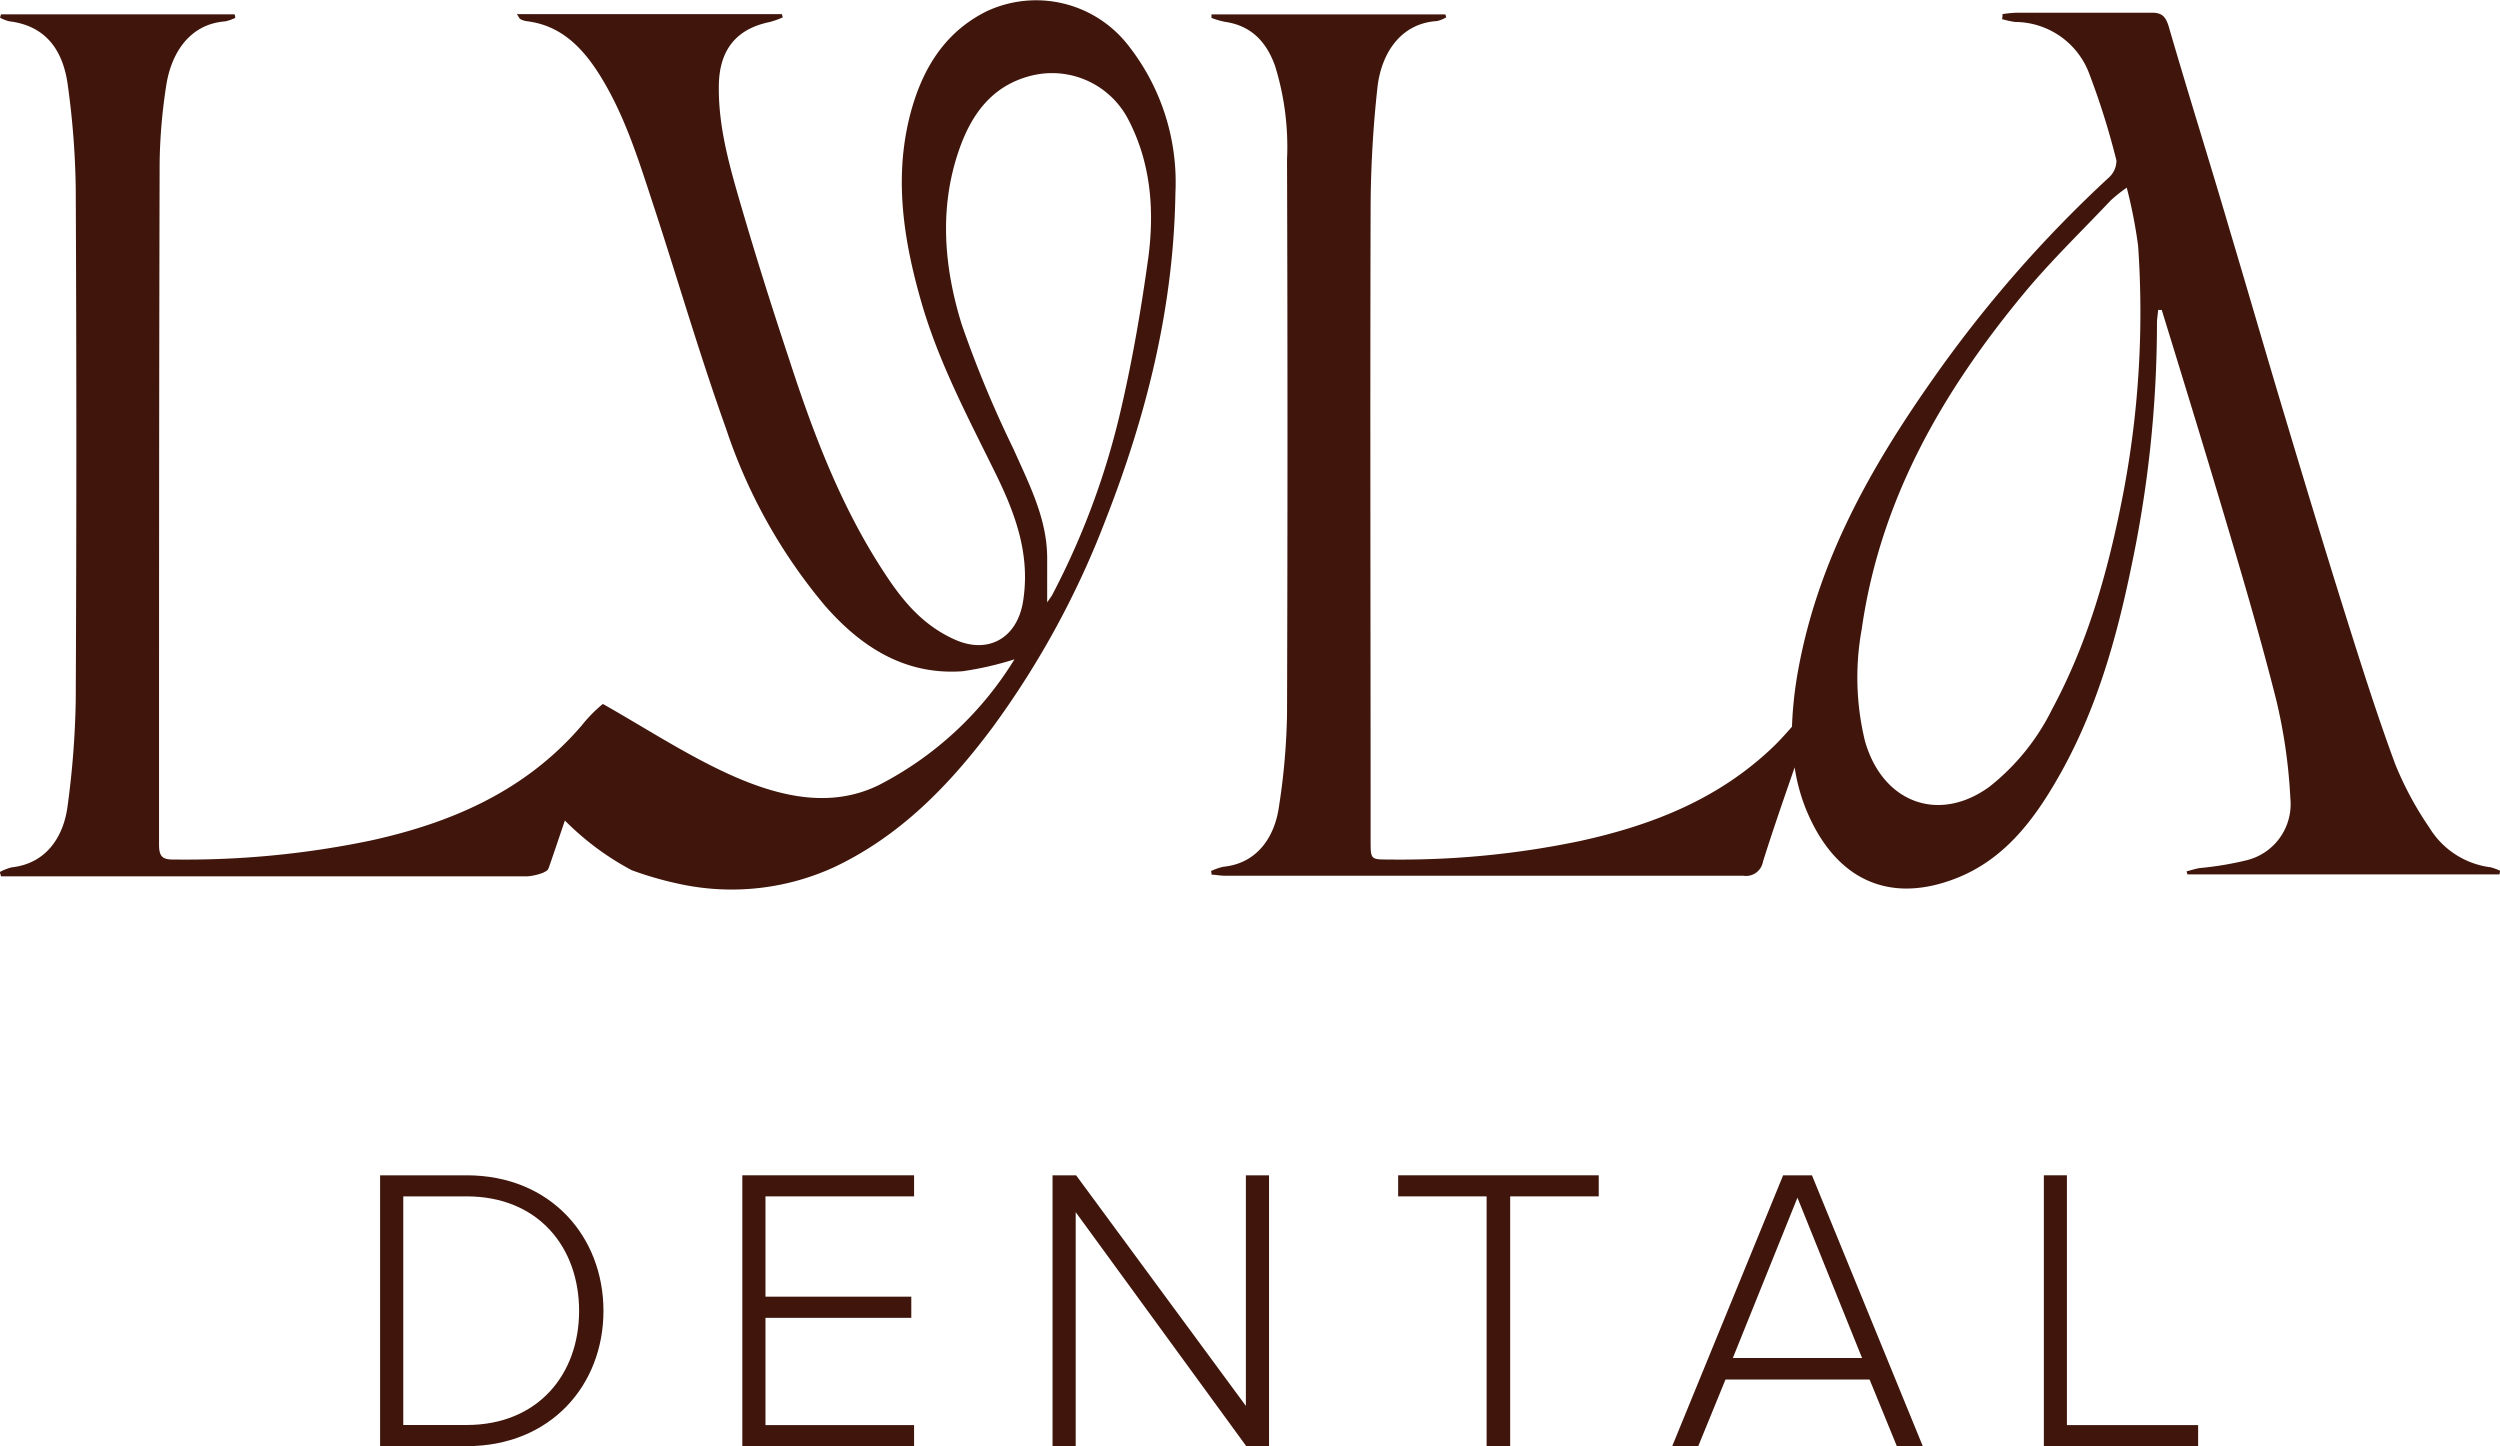<?xml version="1.0" encoding="UTF-8"?> <svg xmlns="http://www.w3.org/2000/svg" xmlns:xlink="http://www.w3.org/1999/xlink" viewBox="0 0 251.51 145.49"><defs><clipPath id="clip-path" transform="translate(0 0)"><rect width="251.51" height="145.49" fill="none"></rect></clipPath></defs><g id="Layer_2" data-name="Layer 2"><g id="Layer_1-2" data-name="Layer 1"><g clip-path="url(#clip-path)"><path d="M250.47,87.24a8.45,8.45,0,0,1-6.08-4,33.41,33.41,0,0,1-3.4-6.31c-1.78-4.8-3.33-9.69-4.87-14.58-2.14-6.8-4.2-13.62-6.25-20.45-1.87-6.22-3.67-12.46-5.53-18.68-2-6.83-4.15-13.64-6.14-20.49-.32-1.1-.72-1.47-1.79-1.45-4.53,0-9,0-13.58,0a12.46,12.46,0,0,0-1.37.14c0,.17,0,.33-.05.5a8.79,8.79,0,0,0,1.31.29,8,8,0,0,1,7.48,5.24,76.14,76.14,0,0,1,2.72,8.69,2.27,2.27,0,0,1-.74,1.7,126.23,126.23,0,0,0-17.82,20.43c-6.16,8.77-11.37,18-13.4,28.84a39.42,39.42,0,0,0-.68,6c-.57.65-1.14,1.29-1.76,1.9C173,80.36,166.28,83,159,84.6a88.1,88.1,0,0,1-19.3,1.87c-1.8,0-1.81,0-1.81-1.88,0-21.33-.06-42.65,0-64a115,115,0,0,1,.68-11.73c.37-3.47,2.33-6.52,6-6.74a3.32,3.32,0,0,0,.93-.38l-.09-.29H121.88c0,.12,0,.23,0,.35a8,8,0,0,0,1.32.39c2.62.37,4.17,1.94,5.07,4.42a27.55,27.55,0,0,1,1.21,9.45q.09,27.87,0,55.75a67.11,67.11,0,0,1-.82,9.39c-.39,2.76-2,5.64-5.59,6a5.81,5.81,0,0,0-1.23.43l.06.37c.42,0,.84.1,1.26.1h5.32q23.44,0,46.88,0a1.73,1.73,0,0,0,2-1.41c1-3.18,2.1-6.34,3.19-9.49a18.47,18.47,0,0,0,1.32,4.64c2.95,6.77,8.33,9.14,15,6.49,4.62-1.83,7.57-5.58,10-9.78,3.89-6.65,6-14,7.54-21.49A118.63,118.63,0,0,0,217,32.54c0-.45.08-.91.12-1.36h.36c2,6.5,4,13,5.94,19.5s3.89,13.06,5.56,19.66a53.86,53.86,0,0,1,1.44,10A5.81,5.81,0,0,1,226,86.55a32.78,32.78,0,0,1-4.69.78c-.45.07-.89.22-1.33.33l.08.31h31.4l.06-.37a5.57,5.57,0,0,0-1-.36M213.61,49.61c-1.46,7.58-3.5,14.94-7.16,21.74a22.69,22.69,0,0,1-6.32,7.81c-5.12,3.71-10.76,1.57-12.51-4.62a27.08,27.08,0,0,1-.32-11.26c1.86-13.07,8.17-23.93,16.32-33.77,2.73-3.29,5.81-6.26,8.74-9.36a15.48,15.48,0,0,1,1.6-1.27,50.2,50.2,0,0,1,1.14,5.82,96.83,96.83,0,0,1-1.49,24.91" transform="translate(0 0)" fill="#40160c"></path><path d="M99.23,1.15c-4,2-6.23,5.44-7.46,9.64-1.92,6.6-.94,13.12.9,19.53,1.77,6.19,4.8,11.83,7.61,17.56,1.94,4,3.37,8,2.65,12.59-.58,3.72-3.5,5.38-6.86,3.88s-5.4-4.08-7.28-7c-4.24-6.53-7-13.81-9.39-21.18-1.76-5.3-3.44-10.63-5-16-1.1-3.79-2.16-7.63-2.08-11.66.07-3.52,1.78-5.61,5.1-6.29a9.14,9.14,0,0,0,1.33-.47l-.09-.33H52c.2.29.25.45.35.5a1.75,1.75,0,0,0,.62.21c3.45.41,5.63,2.64,7.39,5.46,2.61,4.19,4,8.9,5.54,13.55,2.39,7.33,4.55,14.75,7.15,22A54.15,54.15,0,0,0,83,60.94c3.7,4.23,8.12,7,13.84,6.59a32.18,32.18,0,0,0,5.22-1.2A34.45,34.45,0,0,1,88.38,79c-8.86,4.31-18.86-3.18-27.73-8.18A14.29,14.29,0,0,0,58.51,73c-5.66,6.59-13.1,9.78-21.21,11.56a91.09,91.09,0,0,1-19.83,1.91C16.39,86.49,16,86.2,16,85c0-22.87,0-45.74.06-68.61a54.66,54.66,0,0,1,.66-7.76C17.2,5.44,19,2.43,22.66,2.15a4.18,4.18,0,0,0,1-.35c0-.12,0-.24-.07-.36H.1L0,1.78a4.1,4.1,0,0,0,.91.36c3.77.45,5.47,3,5.92,6.5A83.23,83.23,0,0,1,7.62,19q.12,25.76,0,51.49A89.9,89.9,0,0,1,6.8,81.09c-.37,2.9-2,5.77-5.63,6.17A5,5,0,0,0,0,87.72c0,.15.07.29.1.44h53a5.81,5.81,0,0,0,1.52-.35c.45-.24.48-.21.63-.63.54-1.54,1.05-3.09,1.58-4.63a27.91,27.91,0,0,0,6.73,5A35.17,35.17,0,0,0,68.7,89a24.72,24.72,0,0,0,15.22-1.76c6.59-3.11,11.55-8.19,15.89-14a88.9,88.9,0,0,0,11.44-21c4.12-10.53,6.83-21.38,7-32.79a22.26,22.26,0,0,0-4.89-15.07A11.74,11.74,0,0,0,99.23,1.15M115.5,26.08c-.69,5-1.55,10-2.68,14.9a77.46,77.46,0,0,1-6.94,18.83c-.09.18-.23.35-.53.79V56.17c0-4-1.81-7.44-3.39-11a112.59,112.59,0,0,1-5.2-12.51C95,27,94.45,21.05,96.44,15.21c1.25-3.67,3.33-6.6,7.32-7.6A8.64,8.64,0,0,1,113.5,12c2.32,4.44,2.66,9.26,2,14.11" transform="translate(0 0)" fill="#40160c"></path><path d="M38.24,145.49V118.24h8.7c8.46,0,13.77,6.17,13.77,13.64s-5.31,13.61-13.77,13.61Zm2.33-2.13h6.37c7.19,0,11.32-5.1,11.32-11.48s-4.09-11.52-11.32-11.52H40.57Z" transform="translate(0 0)" fill="#40160c"></path><polygon points="74.68 145.49 74.68 118.24 91.96 118.24 91.96 120.36 77.01 120.36 77.01 130.45 91.68 130.45 91.68 132.58 77.01 132.58 77.01 143.37 91.96 143.37 91.96 145.49 74.68 145.49" fill="#40160c"></polygon><polygon points="125.38 145.49 108.22 121.95 108.22 145.49 105.89 145.49 105.89 118.24 108.26 118.24 125.34 141.44 125.34 118.24 127.67 118.24 127.67 145.49 125.38 145.49" fill="#40160c"></polygon><polygon points="149.56 145.49 149.56 120.36 140.66 120.36 140.66 118.24 160.84 118.24 160.84 120.36 151.93 120.36 151.93 145.49 149.56 145.49" fill="#40160c"></polygon><path d="M190.83,145.49l-2.74-6.7h-14.5l-2.74,6.7h-2.62l11.16-27.25h2.9l11.15,27.25Zm-10-25-6.5,16.13h13Z" transform="translate(0 0)" fill="#40160c"></path><polygon points="205.62 145.49 205.62 118.24 207.94 118.24 207.94 143.37 221.14 143.37 221.14 145.49 205.62 145.49" fill="#40160c"></polygon></g></g></g></svg> 